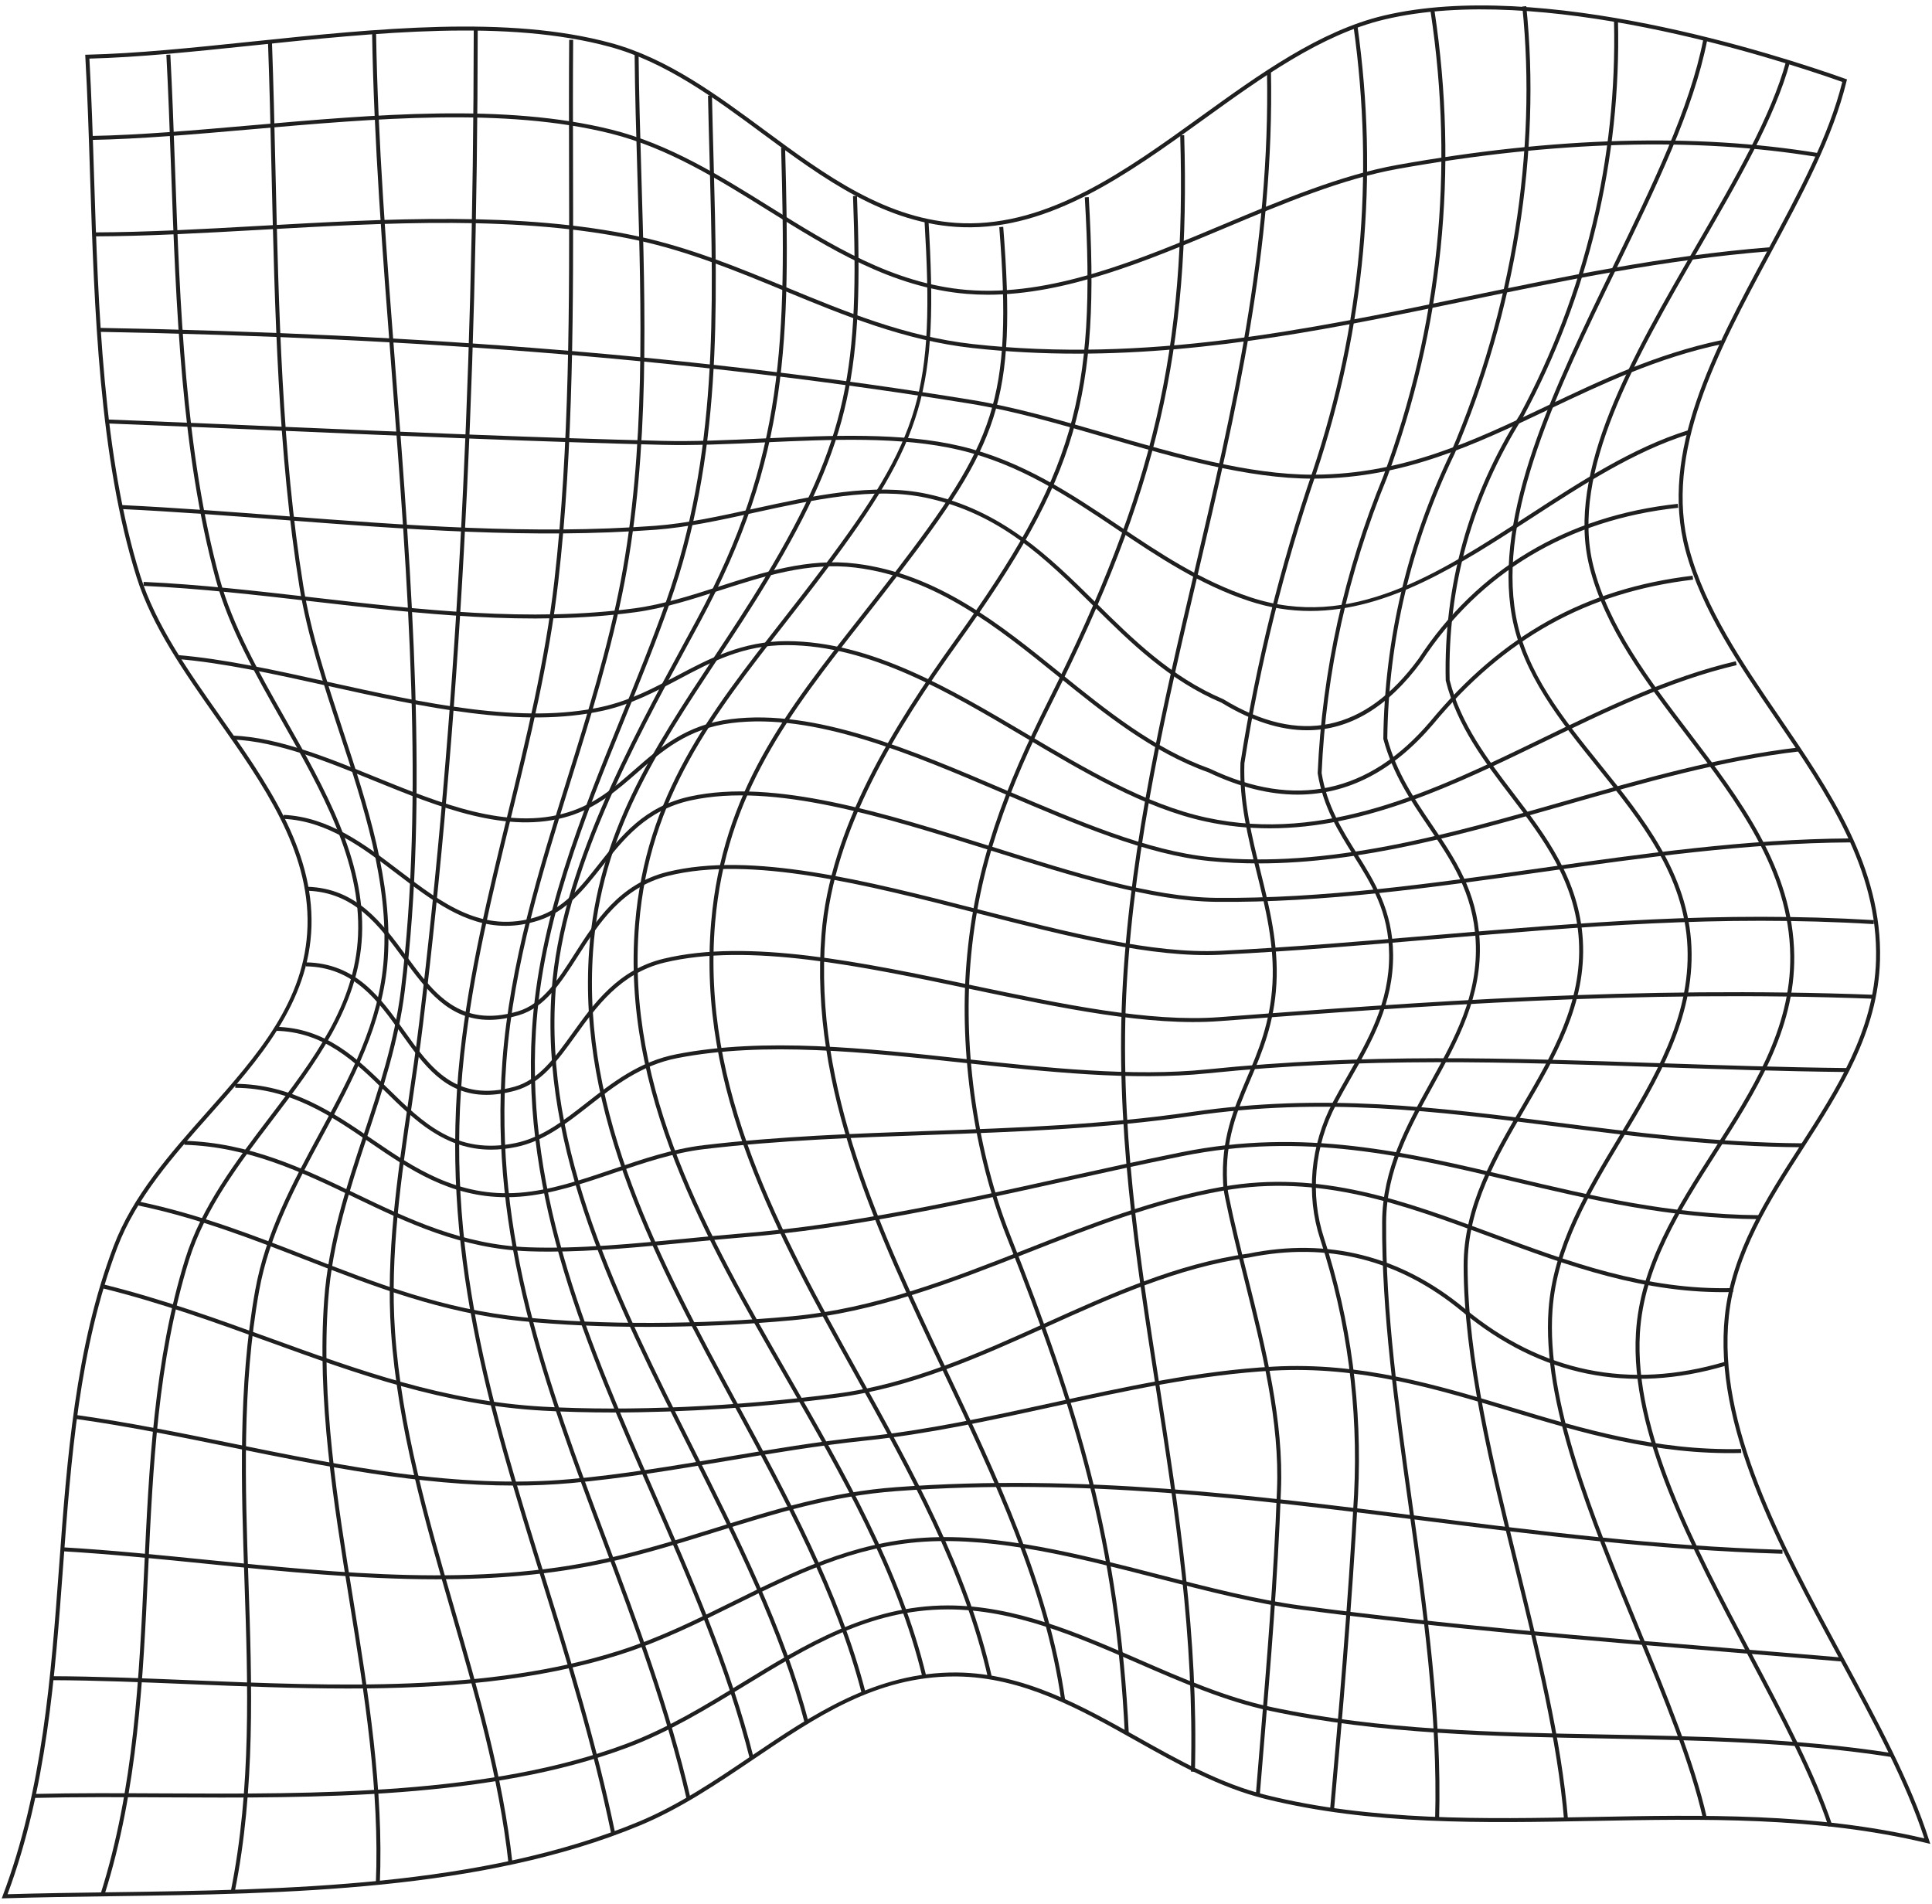 <svg width="276" height="272" viewBox="0 0 276 272" fill="none" xmlns="http://www.w3.org/2000/svg">
<path d="M0.249 271.223L0.398 270.826C6.094 255.733 7.289 239.494 8.444 223.789C9.576 208.402 10.748 192.491 16.226 178.048C18.962 170.832 24.316 164.798 29.495 158.962C36.765 150.773 43.63 143.037 43.93 132.297C44.233 121.458 37.51 111.916 31.01 102.688C26.451 96.217 21.736 89.525 19.514 82.46C14.153 65.431 13.472 44.024 12.87 25.138C12.679 19.166 12.499 13.524 12.191 8.114L12.172 7.822L12.466 7.815C19.563 7.649 27.473 6.826 35.847 5.955C53.909 4.074 72.582 2.131 87.318 6.157C95.373 8.359 102.424 13.571 109.242 18.612C117.837 24.966 126.726 31.537 137.557 31.894C149.865 32.287 160.894 24.339 171.554 16.641C179.885 10.626 188.5 4.404 197.677 2.228C220.228 -3.121 253.847 7.786 263.616 11.256L263.857 11.341L263.796 11.589C261.851 19.614 257.493 27.718 252.882 36.297C245.383 50.246 237.628 64.671 241.325 78.45C243.596 86.906 248.96 94.754 254.149 102.344C261.419 112.981 268.939 123.98 268.571 137.194C268.286 147.433 262.862 155.872 257.615 164.033C252.844 171.456 247.911 179.132 246.975 188.066C245.35 203.558 254.414 220.329 263.18 236.546C268.217 245.865 272.974 254.667 275.599 262.958L275.751 263.437L275.263 263.319C259.561 259.547 243.284 259.859 227.537 260.159C211.965 260.455 195.861 260.762 180.743 257.007C174.159 255.37 168.098 251.965 162.239 248.673C154.318 244.222 146.129 239.621 136.707 239.517C136.586 239.516 136.465 239.515 136.345 239.515C125.14 239.515 116.616 245.28 107.596 251.379C102.493 254.831 97.216 258.4 91.428 260.802C68.864 270.167 40.815 270.562 16.068 270.911C10.715 270.986 5.657 271.057 0.672 271.21L0.249 271.223ZM12.771 8.374C13.072 13.702 13.249 19.251 13.435 25.12C14.036 43.97 14.718 65.335 20.053 82.29C22.251 89.272 26.939 95.926 31.474 102.362C38.028 111.665 44.804 121.286 44.497 132.312C44.191 143.258 36.936 151.433 29.919 159.339C24.774 165.136 19.454 171.13 16.754 178.248C11.306 192.615 10.139 208.484 9.01 223.831C7.862 239.439 6.675 255.573 1.077 270.631C5.93 270.487 10.856 270.418 16.061 270.344C40.755 269.996 68.746 269.602 91.21 260.28C96.946 257.899 102.2 254.346 107.279 250.91C116.066 244.967 125.125 238.846 136.713 238.95C146.281 239.056 154.534 243.694 162.515 248.178C168.343 251.453 174.369 254.839 180.878 256.456C195.925 260.194 211.985 259.891 227.527 259.591C243.143 259.295 259.286 258.986 274.906 262.653C272.267 254.551 267.608 245.931 262.682 236.816C253.875 220.522 244.768 203.674 246.41 188.007C247.362 178.939 252.332 171.205 257.139 163.727C262.343 155.631 267.724 147.259 268.004 137.178C268.366 124.147 260.9 113.226 253.681 102.664C248.466 95.035 243.073 87.146 240.778 78.596C237.022 64.601 244.831 50.076 252.382 36.029C256.929 27.571 261.227 19.578 263.184 11.704C253.154 8.158 220.03 -2.494 197.807 2.779C188.741 4.929 180.172 11.117 171.886 17.101C161.147 24.855 150.026 32.867 137.537 32.46C126.53 32.098 117.569 25.473 108.905 19.067C102.129 14.057 95.121 8.878 87.169 6.704C72.535 2.706 53.916 4.643 35.907 6.519C27.635 7.379 19.817 8.193 12.771 8.374Z" fill="#1F1F1F"/>
<path d="M4.935 256.868L4.921 256.301C10.78 256.159 16.867 256.19 23.312 256.223C45.141 256.332 69.914 256.461 89.443 249.148C95.344 246.939 100.775 243.618 106.027 240.406C114.889 234.987 124.052 229.384 135.374 229.369H135.419C145.013 229.369 154.048 233.307 162.788 237.116C168.89 239.776 175.2 242.526 181.617 243.889C197.25 247.211 213.48 247.516 229.176 247.811C242.642 248.064 256.568 248.326 270.269 250.462L270.181 251.022C256.518 248.892 242.613 248.63 229.165 248.378C213.443 248.082 197.185 247.776 181.498 244.444C175.026 243.068 168.689 240.306 162.561 237.636C153.875 233.85 144.894 229.936 135.419 229.936H135.374C124.211 229.951 115.522 235.264 106.323 240.889C101.047 244.115 95.593 247.451 89.642 249.679C70.016 257.028 45.203 256.904 23.309 256.79C16.863 256.756 10.782 256.726 4.935 256.868Z" fill="#1F1F1F"/>
<path d="M49.708 241.238C42.205 241.238 34.634 240.927 27.152 240.62C20.261 240.338 13.752 240.071 7.406 240.048L7.408 239.48C13.765 239.505 20.279 239.772 27.176 240.054C48.113 240.912 69.769 241.801 88.534 235.811C94.218 233.996 99.552 231.356 104.71 228.801C113.112 224.642 121.801 220.34 131.993 219.699C142.582 219.035 154.234 222.038 165.506 224.945C172.707 226.801 179.51 228.555 186.029 229.415C206.944 232.175 226.62 233.793 247.451 235.506C252.675 235.936 257.944 236.369 263.284 236.826L263.237 237.39C257.896 236.934 252.628 236.501 247.405 236.071C226.566 234.357 206.884 232.738 185.954 229.976C179.402 229.113 172.583 227.354 165.365 225.493C154.134 222.598 142.517 219.601 132.029 220.264C121.95 220.899 113.699 224.983 104.962 229.309C99.784 231.872 94.431 234.523 88.706 236.351C76.57 240.225 63.252 241.238 49.708 241.238Z" fill="#1F1F1F"/>
<path d="M62.371 225.634C51.457 225.634 40.405 224.519 29.563 223.424C22.766 222.738 15.736 222.029 8.984 221.632L9.017 221.067C15.781 221.464 22.816 222.174 29.62 222.861C48.635 224.779 68.297 226.765 86.663 222.664C92.049 221.463 97.163 219.869 102.11 218.328C110.642 215.67 118.701 213.158 128.067 212.47C154.478 210.522 179.192 213.637 203.087 216.646C219.669 218.734 236.815 220.893 254.652 221.421L254.635 221.987C236.77 221.458 219.611 219.297 203.017 217.208C179.151 214.203 154.47 211.096 128.109 213.034C118.808 213.719 110.778 216.22 102.279 218.869C97.321 220.414 92.196 222.011 86.787 223.218C78.831 224.993 70.64 225.634 62.371 225.634Z" fill="#1F1F1F"/>
<path d="M73.445 212.241C59.864 212.241 46.28 209.474 33.07 206.782C25.684 205.278 18.046 203.723 10.556 202.685L10.633 202.124C18.141 203.164 25.788 204.721 33.183 206.228C48.968 209.443 65.281 212.77 81.456 211.329C88.804 210.676 96.306 209.413 103.562 208.193C110.123 207.09 116.907 205.949 123.58 205.256C132.436 204.335 141.427 202.367 150.121 200.464C160.527 198.185 171.288 195.828 181.905 195.251C194.345 194.569 205.264 197.864 215.822 201.044C226.044 204.125 236.617 207.307 248.734 207.02L248.748 207.586C236.55 207.904 225.924 204.68 215.658 201.587C205.148 198.42 194.292 195.14 181.935 195.816C171.366 196.392 160.627 198.743 150.241 201.017C141.532 202.924 132.527 204.896 123.638 205.819C116.983 206.511 110.208 207.65 103.656 208.752C96.39 209.974 88.876 211.238 81.506 211.894C78.821 212.132 76.133 212.241 73.445 212.241Z" fill="#1F1F1F"/>
<path d="M87.576 201.803C84.091 201.803 80.735 201.716 77.57 201.54C63.324 200.745 51.137 196.328 38.234 191.652C30.735 188.934 22.98 186.124 14.776 184.088L14.911 183.537C23.145 185.581 30.915 188.397 38.427 191.119C51.289 195.781 63.438 200.183 77.601 200.974C89.951 201.666 105.239 200.981 119.549 199.104C130.094 197.72 139.885 193.3 149.355 189.026C158.591 184.856 168.143 180.544 178.321 179.107C189.723 176.78 200.133 179.416 209.244 186.951C220.237 196.05 232.746 198.611 246.422 194.56L246.582 195.104C232.714 199.213 220.03 196.614 208.882 187.388C199.911 179.968 189.667 177.369 178.418 179.666C168.302 181.093 158.787 185.388 149.587 189.542C140.081 193.833 130.251 198.271 119.624 199.665C108.946 201.067 97.722 201.803 87.576 201.803Z" fill="#1F1F1F"/>
<path d="M92.519 189.571C86.184 189.571 80.07 189.298 74.581 188.748C63.167 187.606 53.26 183.741 43.68 180.005C36.152 177.069 28.367 174.032 19.743 172.227L19.859 171.672C28.528 173.487 36.336 176.532 43.886 179.477C53.87 183.371 63.302 187.05 74.636 188.184C85.992 189.32 100.025 189.275 113.142 188.06C124.976 186.964 135.996 182.633 146.655 178.445C155.618 174.922 164.889 171.279 174.632 169.555C188.597 167.085 200.622 171.549 213.353 176.275C224.063 180.251 235.139 184.361 247.561 184.028L247.578 184.594C235.009 184.935 223.915 180.801 213.156 176.806C200.499 172.107 188.547 167.668 174.731 170.112C165.043 171.827 155.799 175.459 146.862 178.972C136.166 183.175 125.108 187.521 113.194 188.625C106.383 189.255 99.324 189.571 92.519 189.571Z" fill="#1F1F1F"/>
<path d="M78.445 178.821C77.451 178.821 76.471 178.805 75.505 178.769C65.931 178.423 58.134 174.677 50.593 171.055C43.187 167.499 35.529 163.821 26.344 163.556L26.361 162.991C35.666 163.258 43.38 166.962 50.838 170.545C58.327 174.141 66.071 177.86 75.524 178.203C82.67 178.463 90.655 177.683 98.371 176.929C101.035 176.669 103.551 176.424 105.987 176.225C121.566 174.956 136.909 171.561 151.746 168.277C157.318 167.044 163.08 165.769 168.798 164.617C186.225 161.111 200.842 164.57 216.317 168.235C227.273 170.831 238.6 173.513 251.223 173.614L251.217 174.181C238.533 174.079 227.173 171.389 216.186 168.787C200.772 165.136 186.211 161.689 168.909 165.174C163.197 166.324 157.439 167.598 151.869 168.83C137.013 172.118 121.65 175.518 106.034 176.79C103.601 176.988 101.088 177.234 98.426 177.494C91.731 178.147 84.838 178.821 78.445 178.821Z" fill="#1F1F1F"/>
<path d="M72.337 171.046C64.281 171.046 58.471 167.071 52.837 163.216C47.272 159.41 41.519 155.474 33.609 155.412L33.615 154.845C41.696 154.909 47.522 158.895 53.157 162.749C59.148 166.847 65.36 171.083 74.213 170.407C78.66 170.068 82.993 168.594 87.58 167.034C91.766 165.611 96.094 164.139 100.511 163.615C111.271 162.339 122.227 161.952 132.823 161.578C145.09 161.145 157.775 160.697 170.26 158.869C189.015 156.125 205.253 158.19 222.442 160.377C233.568 161.793 245.073 163.257 257.478 163.344L257.475 163.911C245.036 163.823 233.513 162.357 222.37 160.939C205.223 158.756 189.023 156.697 170.343 159.429C157.826 161.262 145.125 161.711 132.842 162.144C122.259 162.518 111.314 162.904 100.577 164.178C96.22 164.694 91.921 166.156 87.762 167.571C83.344 169.073 78.775 170.627 74.257 170.972C73.603 171.021 72.963 171.046 72.337 171.046Z" fill="#1F1F1F"/>
<path d="M70.164 164.251C63.52 164.251 59.218 160.032 55.038 155.932C50.747 151.724 46.308 147.371 39.274 147.267L39.282 146.7C46.543 146.808 51.064 151.241 55.435 155.528C60.437 160.434 65.175 165.065 73.639 163.311C77.431 162.525 80.515 160.112 83.783 157.558C87.494 154.653 91.333 151.651 96.646 150.616C109.137 148.179 123.685 149.757 137.752 151.282C149.554 152.56 161.756 153.882 172.504 152.78C195.028 150.466 215.36 151.157 236.882 151.89C245.608 152.186 254.63 152.493 263.937 152.595L263.931 153.162C254.616 153.06 245.592 152.753 236.863 152.456C215.362 151.724 195.049 151.033 172.562 153.343C161.752 154.454 149.521 153.127 137.691 151.845C123.664 150.326 109.161 148.754 96.754 151.172C91.575 152.181 87.791 155.141 84.131 158.004C80.811 160.6 77.675 163.053 73.755 163.866C72.484 164.13 71.289 164.251 70.164 164.251Z" fill="#1F1F1F"/>
<path d="M69.482 156.422C63.564 156.422 60.498 152.115 57.283 147.602C53.984 142.969 50.571 138.179 43.699 138.061L43.71 137.493C50.867 137.617 54.363 142.526 57.745 147.273C61.52 152.575 65.083 157.58 73.49 155.261C76.964 154.302 79.29 151.07 81.753 147.647C84.828 143.376 88.313 138.534 94.796 136.973C106.877 134.059 123.121 137.468 138.828 140.762C151.856 143.494 164.152 146.07 174.2 145.321C203.459 143.12 233.716 140.843 267.732 142.128L267.71 142.694C233.726 141.414 203.486 143.687 174.241 145.885C164.125 146.651 151.78 144.057 138.712 141.317C123.065 138.034 106.888 134.642 94.929 137.523C88.649 139.036 85.23 143.787 82.213 147.979C79.689 151.484 77.308 154.796 73.639 155.807C72.108 156.23 70.731 156.422 69.482 156.422Z" fill="#1F1F1F"/>
<path d="M69.882 145.707C64.065 145.707 60.899 141.403 57.58 136.893C54.169 132.256 50.642 127.461 43.873 127.259L43.89 126.693C50.935 126.903 54.545 131.811 58.037 136.557C61.961 141.892 65.67 146.933 73.957 144.5C77.501 143.462 79.732 139.97 82.094 136.274C85.088 131.589 88.483 126.277 95.318 124.58C107.308 121.602 123.8 125.831 139.744 129.92C152.576 133.212 164.686 136.312 174.361 135.839C184.882 135.315 195.137 134.442 205.054 133.597C225.963 131.815 245.713 130.132 267.702 131.462L267.669 132.028C245.716 130.703 225.99 132.382 205.103 134.161C195.18 135.007 184.92 135.881 174.388 136.405C164.63 136.889 152.478 133.771 139.603 130.469C123.728 126.397 107.312 122.185 95.453 125.131C88.84 126.772 85.509 131.983 82.571 136.579C80.15 140.368 77.864 143.946 74.118 145.044C72.559 145.5 71.156 145.707 69.882 145.707Z" fill="#1F1F1F"/>
<path d="M72.265 132.274C66.456 132.274 61.705 128.653 56.734 124.864C51.847 121.139 46.794 117.287 40.504 116.99L40.531 116.424C46.995 116.729 52.122 120.636 57.078 124.414C63.188 129.07 68.968 133.471 76.742 130.977C80.583 129.747 82.984 126.701 85.528 123.477C88.731 119.417 92.042 115.217 98.595 113.789C110.573 111.179 126.42 116.164 141.752 120.985C153.524 124.686 164.644 128.182 173.702 128.277C189.007 128.426 204.718 126.211 219.943 124.057C234.502 121.997 249.556 119.867 264.321 119.787L264.324 120.354C249.598 120.433 234.563 122.561 220.023 124.618C204.778 126.775 189.011 129.01 173.696 128.844C164.554 128.748 153.395 125.24 141.582 121.525C126.319 116.727 110.53 111.765 98.717 114.343C92.362 115.728 89.114 119.846 85.972 123.828C83.375 127.122 80.921 130.233 76.915 131.517C75.284 132.04 73.74 132.274 72.265 132.274Z" fill="#1F1F1F"/>
<path d="M179.806 123.356C177.459 123.356 175.118 123.249 172.781 123.015C163.828 122.118 153.957 117.895 143.508 113.424C130.168 107.717 116.388 101.809 104.497 103.302C98.249 104.085 94.581 107.291 91.034 110.391C88.245 112.828 85.362 115.347 81.286 116.602C72.509 119.306 62.755 115.336 53.322 111.498C46.598 108.761 39.645 105.931 33.245 105.657L33.27 105.092C39.768 105.37 46.767 108.218 53.537 110.973C62.876 114.774 72.534 118.703 81.12 116.06C85.08 114.842 87.791 112.473 90.66 109.964C94.272 106.808 98.007 103.544 104.428 102.74C116.448 101.229 130.321 107.166 143.73 112.903C154.14 117.357 163.971 121.563 172.836 122.451C189.694 124.135 206.906 119.218 223.546 114.46C234.547 111.314 245.925 108.06 257.031 106.783L257.095 107.346C246.036 108.618 234.682 111.865 223.701 115.004C209.309 119.119 194.493 123.356 179.806 123.356Z" fill="#1F1F1F"/>
<path d="M181.392 118.342C178.382 118.342 175.332 118.041 172.236 117.369C163.482 115.471 154.788 110.317 146.381 105.332C135.501 98.882 124.252 92.213 112.44 92.166C112.408 92.166 112.377 92.166 112.345 92.166C106.163 92.166 101.692 94.539 96.958 97.05C93.658 98.801 90.245 100.613 86.226 101.517C74.575 104.136 60.478 101.016 46.845 98C39.137 96.295 31.857 94.685 25.267 94.148L25.314 93.584C31.941 94.123 39.241 95.737 46.968 97.447C60.542 100.45 74.58 103.555 86.101 100.963C90.046 100.076 93.426 98.283 96.693 96.55C101.303 94.104 106.101 91.582 112.443 91.599C124.408 91.648 135.725 98.357 146.67 104.845C155.039 109.806 163.691 114.937 172.355 116.816C189.33 120.498 205.016 112.894 220.187 105.541C229.15 101.196 238.418 96.704 247.968 94.475L248.098 95.027C238.609 97.242 229.37 101.72 220.435 106.051C207.93 112.112 195.075 118.342 181.392 118.342Z" fill="#1F1F1F"/>
<path d="M185.37 113.529C181.339 113.529 177.091 112.471 172.634 110.351C164.589 107.485 157.725 101.938 151.088 96.575C142.53 89.66 133.681 82.51 122.197 81.092C115.522 80.265 109.116 82.328 102.93 84.32C98.977 85.594 94.889 86.911 90.756 87.469C75.715 89.496 59.978 87.685 44.759 85.934C36.754 85.013 28.476 84.061 20.497 83.702L20.522 83.136C28.522 83.496 36.809 84.45 44.824 85.371C60.008 87.12 75.708 88.924 90.681 86.907C94.763 86.356 98.826 85.047 102.756 83.781C109 81.769 115.453 79.689 122.266 80.529C133.91 81.967 142.824 89.169 151.443 96.134C158.045 101.468 164.87 106.983 172.851 109.828C185.005 115.607 195.572 113.348 204.287 103.119C214.573 90.706 226.494 84.074 241.803 82.252L241.869 82.815C226.714 84.618 214.91 91.186 204.721 103.484C199.02 110.175 192.542 113.528 185.37 113.529Z" fill="#1F1F1F"/>
<path d="M186.724 104.332C182.886 104.332 178.806 103.021 174.502 100.398C166.974 97.209 161.477 91.774 156.162 86.519C149.327 79.763 142.873 73.382 132.321 71.119C124.829 69.513 116.206 71.399 107.867 73.224C102.873 74.317 98.156 75.349 93.665 75.685C76.033 77.005 57.882 75.614 40.328 74.269C32.759 73.69 24.933 73.091 17.309 72.724L17.336 72.159C24.968 72.525 32.799 73.125 40.371 73.704C57.905 75.047 76.036 76.438 93.623 75.12C98.075 74.787 102.772 73.759 107.745 72.671C116.145 70.834 124.826 68.932 132.44 70.566C143.153 72.863 149.969 79.6 156.559 86.116C161.837 91.334 167.295 96.729 174.76 99.895C185.636 106.518 195.003 104.573 202.647 94.129C211.016 81.34 223.824 73.678 239.681 71.983L239.742 72.546C224.059 74.222 211.394 81.798 203.112 94.452C198.294 101.035 192.811 104.332 186.724 104.332Z" fill="#1F1F1F"/>
<path d="M187.186 87.291C184.326 87.291 181.411 86.853 178.427 85.862C171.324 83.504 165.305 79.465 159.485 75.559C152.744 71.035 145.773 66.357 137.096 64.295C128.763 62.315 118.708 62.774 108.977 63.216C103.914 63.448 99.133 63.666 94.628 63.553C77.096 63.12 58.769 62.332 41.046 61.569C32.633 61.207 23.933 60.833 15.541 60.507L15.563 59.941C23.957 60.267 32.656 60.641 41.069 61.003C58.791 61.766 77.115 62.555 94.641 62.988C99.126 63.099 103.898 62.881 108.952 62.65C118.718 62.205 128.817 61.745 137.226 63.743C146.004 65.829 153.018 70.536 159.801 75.088C165.589 78.973 171.576 82.991 178.607 85.324C193.007 90.103 205.361 82.074 218.44 73.57C225.716 68.839 233.24 63.947 241.139 61.484L241.308 62.025C233.484 64.464 225.993 69.335 218.75 74.045C208.702 80.579 198.378 87.29 187.186 87.291Z" fill="#1F1F1F"/>
<path d="M187.55 68.384C178.238 68.384 167.925 65.394 157.948 62.502C151.157 60.533 144.743 58.674 138.613 57.679C100.75 51.537 61.138 48.272 13.953 47.405L13.964 46.838C61.175 47.706 100.812 50.973 138.705 57.121C144.867 58.12 151.298 59.984 158.105 61.957C168.044 64.839 178.319 67.817 187.55 67.817C187.63 67.817 187.712 67.817 187.792 67.816C200.489 67.744 210.439 63.011 220.975 58.002C228.653 54.35 236.593 50.574 245.85 48.615L245.966 49.169C236.777 51.114 228.868 54.876 221.218 58.513C210.625 63.551 200.618 68.309 187.795 68.383C187.713 68.383 187.632 68.384 187.55 68.384Z" fill="#1F1F1F"/>
<path d="M153.849 50.527C148.936 50.527 143.964 50.28 138.919 49.721C129.256 48.649 120.519 45.043 112.07 41.555C105.322 38.77 98.344 35.889 90.905 34.296C74.329 30.745 55.409 31.809 37.109 32.839C28.812 33.306 20.976 33.747 13.428 33.771L13.426 33.204C20.959 33.181 28.788 32.74 37.077 32.273C55.414 31.242 74.374 30.173 91.024 33.742C98.513 35.346 105.514 38.236 112.285 41.031C120.699 44.504 129.398 48.095 138.983 49.158C163.71 51.901 186.803 47.106 209.136 42.469C223.211 39.548 237.765 36.527 252.792 35.33L252.836 35.895C237.845 37.089 223.308 40.106 209.251 43.025C191.423 46.726 173.11 50.527 153.849 50.527Z" fill="#1F1F1F"/>
<path d="M141.126 42.108C140.103 42.108 139.085 42.067 138.07 41.983C127.428 41.1 118.424 35.483 109.715 30.05C102.659 25.648 95.364 21.097 87.223 19.071C72.103 15.31 53.686 16.921 35.875 18.478C27.757 19.188 20.089 19.859 12.997 19.995L12.986 19.428C20.058 19.292 27.718 18.623 35.825 17.914C53.682 16.353 72.15 14.736 87.358 18.522C95.588 20.568 102.922 25.144 110.015 29.569C118.666 34.966 127.612 40.547 138.117 41.419C150.139 42.422 162.695 37.139 174.838 32.036C183.066 28.578 191.576 25.001 199.646 23.56C222.038 19.563 242.268 18.995 259.765 21.876L259.673 22.435C242.233 19.566 222.073 20.132 199.745 24.118C191.737 25.547 183.258 29.111 175.056 32.558C163.871 37.26 152.334 42.108 141.126 42.108Z" fill="#1F1F1F"/>
<path d="M261.221 260.983C258.785 253.635 254.429 245.402 249.819 236.685C241.483 220.926 232.862 204.631 233.706 190.446C234.279 180.794 239.595 172.482 244.737 164.443C250.213 155.88 255.876 147.025 255.753 136.572C255.611 124.342 248.1 114.475 240.836 104.933C235.149 97.463 229.27 89.739 227.071 80.992C223.644 67.358 233.15 50.934 242.344 35.05C247.838 25.557 253.028 16.59 255.174 8.701L255.721 8.85C253.555 16.809 248.347 25.808 242.833 35.334C233.698 51.12 224.25 67.444 227.621 80.854C229.79 89.489 235.635 97.166 241.287 104.59C248.607 114.205 256.175 124.147 256.32 136.565C256.445 147.187 250.735 156.115 245.214 164.748C240.111 172.726 234.837 180.975 234.271 190.479C233.438 204.507 242.02 220.73 250.32 236.42C254.943 245.158 259.308 253.412 261.758 260.805L261.221 260.983Z" fill="#1F1F1F"/>
<path d="M243.27 259.776C241.479 251.844 237.678 242.597 233.652 232.807C227.079 216.82 220.281 200.289 221.222 187.113C221.868 178.058 226.627 170.136 231.227 162.476C236.271 154.08 241.485 145.399 241.07 135.36C240.645 125.067 234.32 117.212 228.205 109.617C222.937 103.075 217.491 96.31 215.997 88.096C213.317 73.343 222.008 55.433 230.413 38.112C236.066 26.464 241.404 15.462 243.328 5.635L243.885 5.744C241.947 15.642 236.592 26.677 230.923 38.359C222.557 55.598 213.907 73.424 216.556 87.995C218.023 96.067 223.182 102.476 228.646 109.262C234.82 116.929 241.202 124.857 241.637 135.336C242.059 145.545 236.799 154.3 231.713 162.767C227.145 170.371 222.423 178.233 221.787 187.154C220.857 200.196 227.628 216.665 234.177 232.592C238.21 242.404 242.021 251.672 243.824 259.651L243.27 259.776Z" fill="#1F1F1F"/>
<path d="M223.434 259.972C222.503 248.741 219.432 236.24 216.464 224.151C212.85 209.435 209.114 194.218 209.091 180.887C209.077 172.301 213.324 165.043 217.431 158.025C221.681 150.758 226.079 143.244 225.556 134.369C225.053 125.853 220.344 119.677 215.79 113.706C212.027 108.771 208.136 103.669 206.532 97.227C206.223 83.658 209.796 70.89 217.143 59.214C226.39 42.005 231.038 22.574 230.575 3.04L231.142 3.026C231.606 22.659 226.935 42.187 217.631 59.499C210.336 71.096 206.793 83.759 207.09 97.152C208.658 103.419 212.513 108.473 216.24 113.362C220.846 119.401 225.607 125.647 226.12 134.336C226.654 143.382 222.214 150.971 217.919 158.31C213.851 165.264 209.644 172.454 209.658 180.886C209.68 194.149 213.408 209.332 217.014 224.016C219.988 236.127 223.063 248.65 223.998 259.925L223.434 259.972Z" fill="#1F1F1F"/>
<path d="M205.585 259.957L205.018 259.94C205.433 245.283 203.28 229.838 201.196 214.901C199.312 201.398 197.366 187.436 197.45 174.556C197.5 167.019 200.931 160.807 204.249 154.8C207.835 148.307 211.222 142.174 210.813 134.429C210.449 127.521 207.348 122.95 204.065 118.111C201.559 114.416 198.968 110.595 197.627 105.603L197.618 105.527C197.789 91.32 201.043 77.546 207.287 64.588C215.988 44.273 219.606 21.664 217.473 0.937L218.038 0.879C220.181 21.7 216.545 44.409 207.802 64.823C201.595 77.705 198.36 91.385 198.185 105.494C199.503 110.375 202.061 114.146 204.534 117.793C207.862 122.7 211.007 127.333 211.38 134.399C211.796 142.306 208.211 148.797 204.744 155.074C201.462 161.019 198.066 167.167 198.017 174.56C197.932 187.399 199.789 200.72 201.757 214.823C203.844 229.783 206 245.252 205.585 259.957Z" fill="#1F1F1F"/>
<path d="M190.593 258.381L190.029 258.33C191.221 245.057 192.56 229.355 193.442 213.532C194.058 201.033 192.432 188.757 188.603 177.045C186.528 170.696 187.186 163.565 190.411 157.479C191.086 156.204 191.811 154.935 192.512 153.707C195.458 148.548 198.506 143.213 198.448 136.363C198.398 130.257 195.948 126.354 193.354 122.222C191.224 118.827 189.021 115.317 188.24 110.476C188.877 95.879 192.029 81.632 197.607 68.071C205.518 46.734 207.796 24.387 204.372 1.659L204.934 1.575C208.37 24.398 206.083 46.84 198.134 68.277C192.578 81.786 189.44 95.97 188.803 110.443C189.561 115.113 191.735 118.574 193.834 121.921C196.356 125.938 198.962 130.091 199.015 136.359C199.073 143.362 195.988 148.764 193.004 153.988C192.306 155.212 191.582 156.478 190.911 157.745C187.759 163.695 187.113 170.666 189.142 176.869C192.991 188.647 194.628 200.992 194.007 213.562C193.125 229.395 191.787 245.103 190.593 258.381Z" fill="#1F1F1F"/>
<path d="M179.97 256.431L179.405 256.385C179.585 254.174 179.768 251.98 179.949 249.796C180.986 237.288 181.967 225.474 182.424 212.963C182.85 203.149 180.246 192.738 177.729 182.67C176.713 178.612 175.755 174.779 174.994 171.012C174.85 170.294 174.764 169.646 174.733 169.032C174.408 162.777 176.204 158.534 178.108 154.041C179.761 150.143 181.469 146.11 181.78 140.522C182.089 134.974 180.784 129.713 179.523 124.624C178.286 119.638 177.009 114.482 177.209 108.997C179.414 94.865 182.883 80.863 187.521 67.347C194.42 46.711 196.384 25.313 193.357 3.753L193.919 3.674C196.957 25.322 194.985 46.806 188.058 67.529C183.429 81.016 179.968 94.985 177.772 109.051C177.578 114.423 178.847 119.54 180.072 124.488C181.345 129.617 182.659 134.921 182.345 140.554C182.029 146.24 180.3 150.319 178.629 154.263C176.752 158.693 174.98 162.877 175.3 169.003C175.329 169.589 175.41 170.21 175.55 170.9C176.308 174.654 177.265 178.481 178.278 182.532C180.807 192.64 183.42 203.092 182.991 212.986C182.533 225.508 181.552 237.328 180.513 249.843C180.332 252.027 180.15 254.221 179.97 256.431Z" fill="#1F1F1F"/>
<path d="M170.703 253.127L170.136 253.112C170.641 233.902 167.827 215.74 165.105 198.176C162.225 179.584 159.245 160.36 160.411 140.423C161.6 120.078 166.175 100.6 170.601 81.762C175.965 58.927 181.512 35.316 180.997 10.121L181.565 10.11C182.081 35.375 176.525 59.023 171.153 81.891C166.732 100.705 162.161 120.16 160.976 140.456C159.815 160.333 162.789 179.527 165.665 198.088C168.39 215.678 171.209 233.866 170.703 253.127Z" fill="#1F1F1F"/>
<path d="M160.692 247.758C159.356 220.47 153.711 201.696 143.763 176.6C139.152 164.971 137.024 150.373 138.071 137.551C139.212 123.56 143.597 112.413 149.828 99.979C164.777 70.144 169.515 49.794 168.603 19.331L169.17 19.314C170.085 49.884 165.332 70.302 150.334 100.233C144.133 112.608 139.77 123.697 138.636 137.597C137.595 150.336 139.709 164.839 144.289 176.391C154.26 201.544 159.918 220.363 161.259 247.73L160.692 247.758Z" fill="#1F1F1F"/>
<path d="M151.608 242.99C149.313 226.727 141.9 211.077 134.731 195.943C125.338 176.117 115.627 155.617 117.352 133.536C118.546 118.245 127.677 103.682 136.453 91.453C153.357 67.891 156.645 56.657 154.971 28.192L155.535 28.159C157.22 56.789 153.913 68.087 136.912 91.784C128.183 103.949 119.101 118.428 117.917 133.58C116.204 155.511 125.883 175.942 135.242 195.7C142.43 210.873 149.862 226.562 152.17 242.911L151.608 242.99Z" fill="#1F1F1F"/>
<path d="M141.166 239.826C137.754 224.55 129.813 210.245 122.134 196.412C111.025 176.402 99.538 155.711 101.597 131.745C103.189 113.225 112.324 101.597 122.902 88.131C124.48 86.121 126.114 84.043 127.744 81.911C142.072 63.171 144.71 57.331 142.754 32.447L143.318 32.403C145.291 57.486 142.632 63.371 128.195 82.255C126.561 84.39 124.927 86.47 123.347 88.481C112.826 101.876 103.738 113.443 102.161 131.793C100.118 155.587 111.562 176.201 122.63 196.137C130.329 210.006 138.29 224.346 141.719 239.702L141.166 239.826Z" fill="#1F1F1F"/>
<path d="M131.783 239.653C128.196 224.654 120.07 210.516 112.213 196.844C100.684 176.782 88.761 156.037 90.732 131.992C92.236 113.652 101.316 102.018 111.829 88.545C113.689 86.16 115.615 83.695 117.521 81.153C131.632 62.347 133.535 55.853 132.073 31.519L132.638 31.484C134.097 55.736 132.041 62.747 117.975 81.493C116.064 84.039 114.139 86.507 112.276 88.894C101.818 102.294 92.788 113.868 91.297 132.038C89.341 155.908 101.218 176.575 112.704 196.561C120.582 210.269 128.727 224.443 132.333 239.521L131.783 239.653Z" fill="#1F1F1F"/>
<path d="M123.108 241.959C119.476 227.81 112.068 214.115 104.904 200.871C93.882 180.495 82.485 159.426 84.16 135.821C85.347 119.088 93.394 106.918 101.915 94.034C104.353 90.345 106.877 86.53 109.259 82.564C121.239 62.626 122.78 52.495 121.859 28.009L122.426 27.989C123.352 52.604 121.8 62.792 109.746 82.856C107.357 86.832 104.831 90.652 102.386 94.347C93.91 107.167 85.902 119.276 84.725 135.861C83.062 159.302 94.419 180.297 105.402 200.601C112.583 213.876 120.007 227.602 123.656 241.818L123.108 241.959Z" fill="#1F1F1F"/>
<path d="M114.963 246.209C111.588 233.101 104.924 219.827 98.477 206.988C87.981 186.081 77.125 164.461 78.812 141.445C80.059 124.429 89.926 106.248 97.852 91.639C98.416 90.6 98.971 89.577 99.516 88.569C112.144 65.187 112.336 48.53 111.589 21.101L112.157 21.086C112.906 48.611 112.711 65.329 100.014 88.838C99.47 89.847 98.915 90.87 98.35 91.909C90.449 106.47 80.615 124.592 79.377 141.487C77.702 164.346 88.522 185.895 98.984 206.735C105.443 219.599 112.122 232.902 115.511 246.068L114.963 246.209Z" fill="#1F1F1F"/>
<path d="M107.127 251.323C103.855 238.263 98.322 225.623 92.973 213.398C83.903 192.673 74.524 171.243 75.992 147.27C76.96 131.412 82.939 116.713 88.72 102.499C90.92 97.085 93.197 91.487 95.168 85.898C102.525 65.034 101.965 44.505 101.37 22.77C101.288 19.752 101.205 16.717 101.143 13.662L101.71 13.651C101.771 16.704 101.854 19.738 101.937 22.755C102.532 44.543 103.095 65.124 95.703 86.087C93.727 91.688 91.449 97.293 89.244 102.712C83.481 116.884 77.52 131.539 76.556 147.304C75.098 171.14 84.449 192.507 93.492 213.171C98.851 225.416 104.394 238.079 107.678 251.184L107.127 251.323Z" fill="#1F1F1F"/>
<path d="M98.089 257.02C95.127 244.228 90.565 232.043 86.154 220.26C77.786 197.909 69.883 176.797 71.774 151.618C72.826 137.609 77.006 124.19 81.049 111.213C83.903 102.05 86.855 92.576 88.685 82.963C92.228 64.354 91.635 44.443 91.063 25.187C90.888 19.344 90.709 13.303 90.656 7.486L91.223 7.48C91.276 13.292 91.456 19.33 91.629 25.17C92.203 44.456 92.796 64.399 89.241 83.07C87.406 92.713 84.449 102.204 81.59 111.382C77.556 124.328 73.386 137.716 72.339 151.661C70.457 176.716 78.339 197.77 86.685 220.061C91.102 231.862 95.671 244.064 98.642 256.892L98.089 257.02Z" fill="#1F1F1F"/>
<path d="M87.339 262.083C84.691 249.253 80.963 237.248 77.359 225.638C69.835 201.402 62.726 178.51 65.729 150.654C66.987 139.004 69.797 127.498 72.517 116.371C75.159 105.557 77.891 94.375 79.183 83.101C81.394 63.789 81.344 43.327 81.294 23.539C81.28 17.652 81.265 11.564 81.312 5.687L81.879 5.691C81.831 11.565 81.846 17.652 81.861 23.538C81.91 43.342 81.961 63.82 79.745 83.166C78.45 94.475 75.714 105.675 73.068 116.505C70.352 127.615 67.546 139.103 66.294 150.715C63.303 178.454 70.394 201.291 77.901 225.47C81.51 237.093 85.24 249.111 87.895 261.969L87.339 262.083Z" fill="#1F1F1F"/>
<path d="M72.638 266.177C71.299 253.933 67.8 241.844 64.417 230.154C60.672 217.212 56.799 203.83 55.862 190.227C55.111 179.341 56.742 168.212 58.32 157.45C58.863 153.759 59.422 149.943 59.87 146.227C65.07 103.064 67.624 56.631 67.678 4.272H68.246C68.19 56.654 65.634 103.11 60.431 146.295C59.983 150.017 59.423 153.838 58.882 157.532C57.308 168.265 55.68 179.363 56.427 190.189C57.36 203.73 61.224 217.083 64.962 229.996C68.351 241.71 71.856 253.822 73.202 266.115L72.638 266.177Z" fill="#1F1F1F"/>
<path d="M54.258 269.168L53.691 269.144C54.259 255.681 52.05 241.971 49.913 228.711C47.636 214.582 45.282 199.973 46.315 185.711C46.922 177.331 49.467 169.625 51.928 162.174C54.114 155.558 56.374 148.716 57.275 141.415C60.654 114.02 58.262 83.021 55.951 53.042C54.645 36.104 53.411 20.105 53.159 4.808L53.727 4.799C53.977 20.079 55.209 36.069 56.515 52.999C58.829 83.005 61.222 114.033 57.836 141.484C56.929 148.841 54.66 155.71 52.466 162.352C50.015 169.771 47.481 177.442 46.879 185.752C45.851 199.947 48.2 214.524 50.473 228.621C52.613 241.908 54.828 255.647 54.258 269.168Z" fill="#1F1F1F"/>
<path d="M33.536 270.275L32.98 270.163C35.923 255.527 35.419 240.521 34.93 226.01C34.468 212.289 33.99 198.102 36.455 184.359C37.918 176.201 41.822 168.976 45.598 161.988C50.023 153.796 54.205 146.058 54.829 136.916C55.563 126.163 51.938 115.139 48.431 104.477C46.189 97.656 43.869 90.602 42.769 83.782C39.725 64.892 39.248 44.257 38.787 24.301C38.64 17.975 38.503 12.001 38.286 6.054L38.853 6.033C39.069 11.984 39.208 17.961 39.353 24.288C39.813 44.224 40.291 64.84 43.328 83.692C44.421 90.468 46.734 97.5 48.969 104.3C52.493 115.013 56.136 126.091 55.393 136.955C54.761 146.219 50.357 154.372 46.096 162.258C42.342 169.206 38.461 176.391 37.014 184.458C34.558 198.142 35.035 212.3 35.496 225.99C35.986 240.534 36.492 255.573 33.536 270.275Z" fill="#1F1F1F"/>
<path d="M14.934 270.688L14.394 270.516C19.147 255.504 19.88 239.729 20.588 224.472C21.277 209.63 21.991 194.283 26.452 179.892C28.769 172.422 33.694 165.945 38.456 159.681C44.756 151.397 50.705 143.573 51.148 133.655C51.624 123.022 45.865 112.862 40.295 103.036C36.553 96.436 32.684 89.612 30.825 82.785C25.888 64.651 25.145 43.855 24.426 23.745C24.228 18.205 24.041 12.972 23.767 7.829L24.334 7.799C24.607 12.947 24.794 18.182 24.993 23.725C25.709 43.803 26.452 64.565 31.372 82.635C33.212 89.394 37.063 96.188 40.787 102.757C46.398 112.652 52.198 122.884 51.715 133.679C51.263 143.775 44.983 152.036 38.907 160.024C34.175 166.249 29.28 172.685 26.994 180.059C22.553 194.381 21.842 209.692 21.154 224.499C20.445 239.792 19.71 255.605 14.934 270.688Z" fill="#1F1F1F"/>
</svg>
